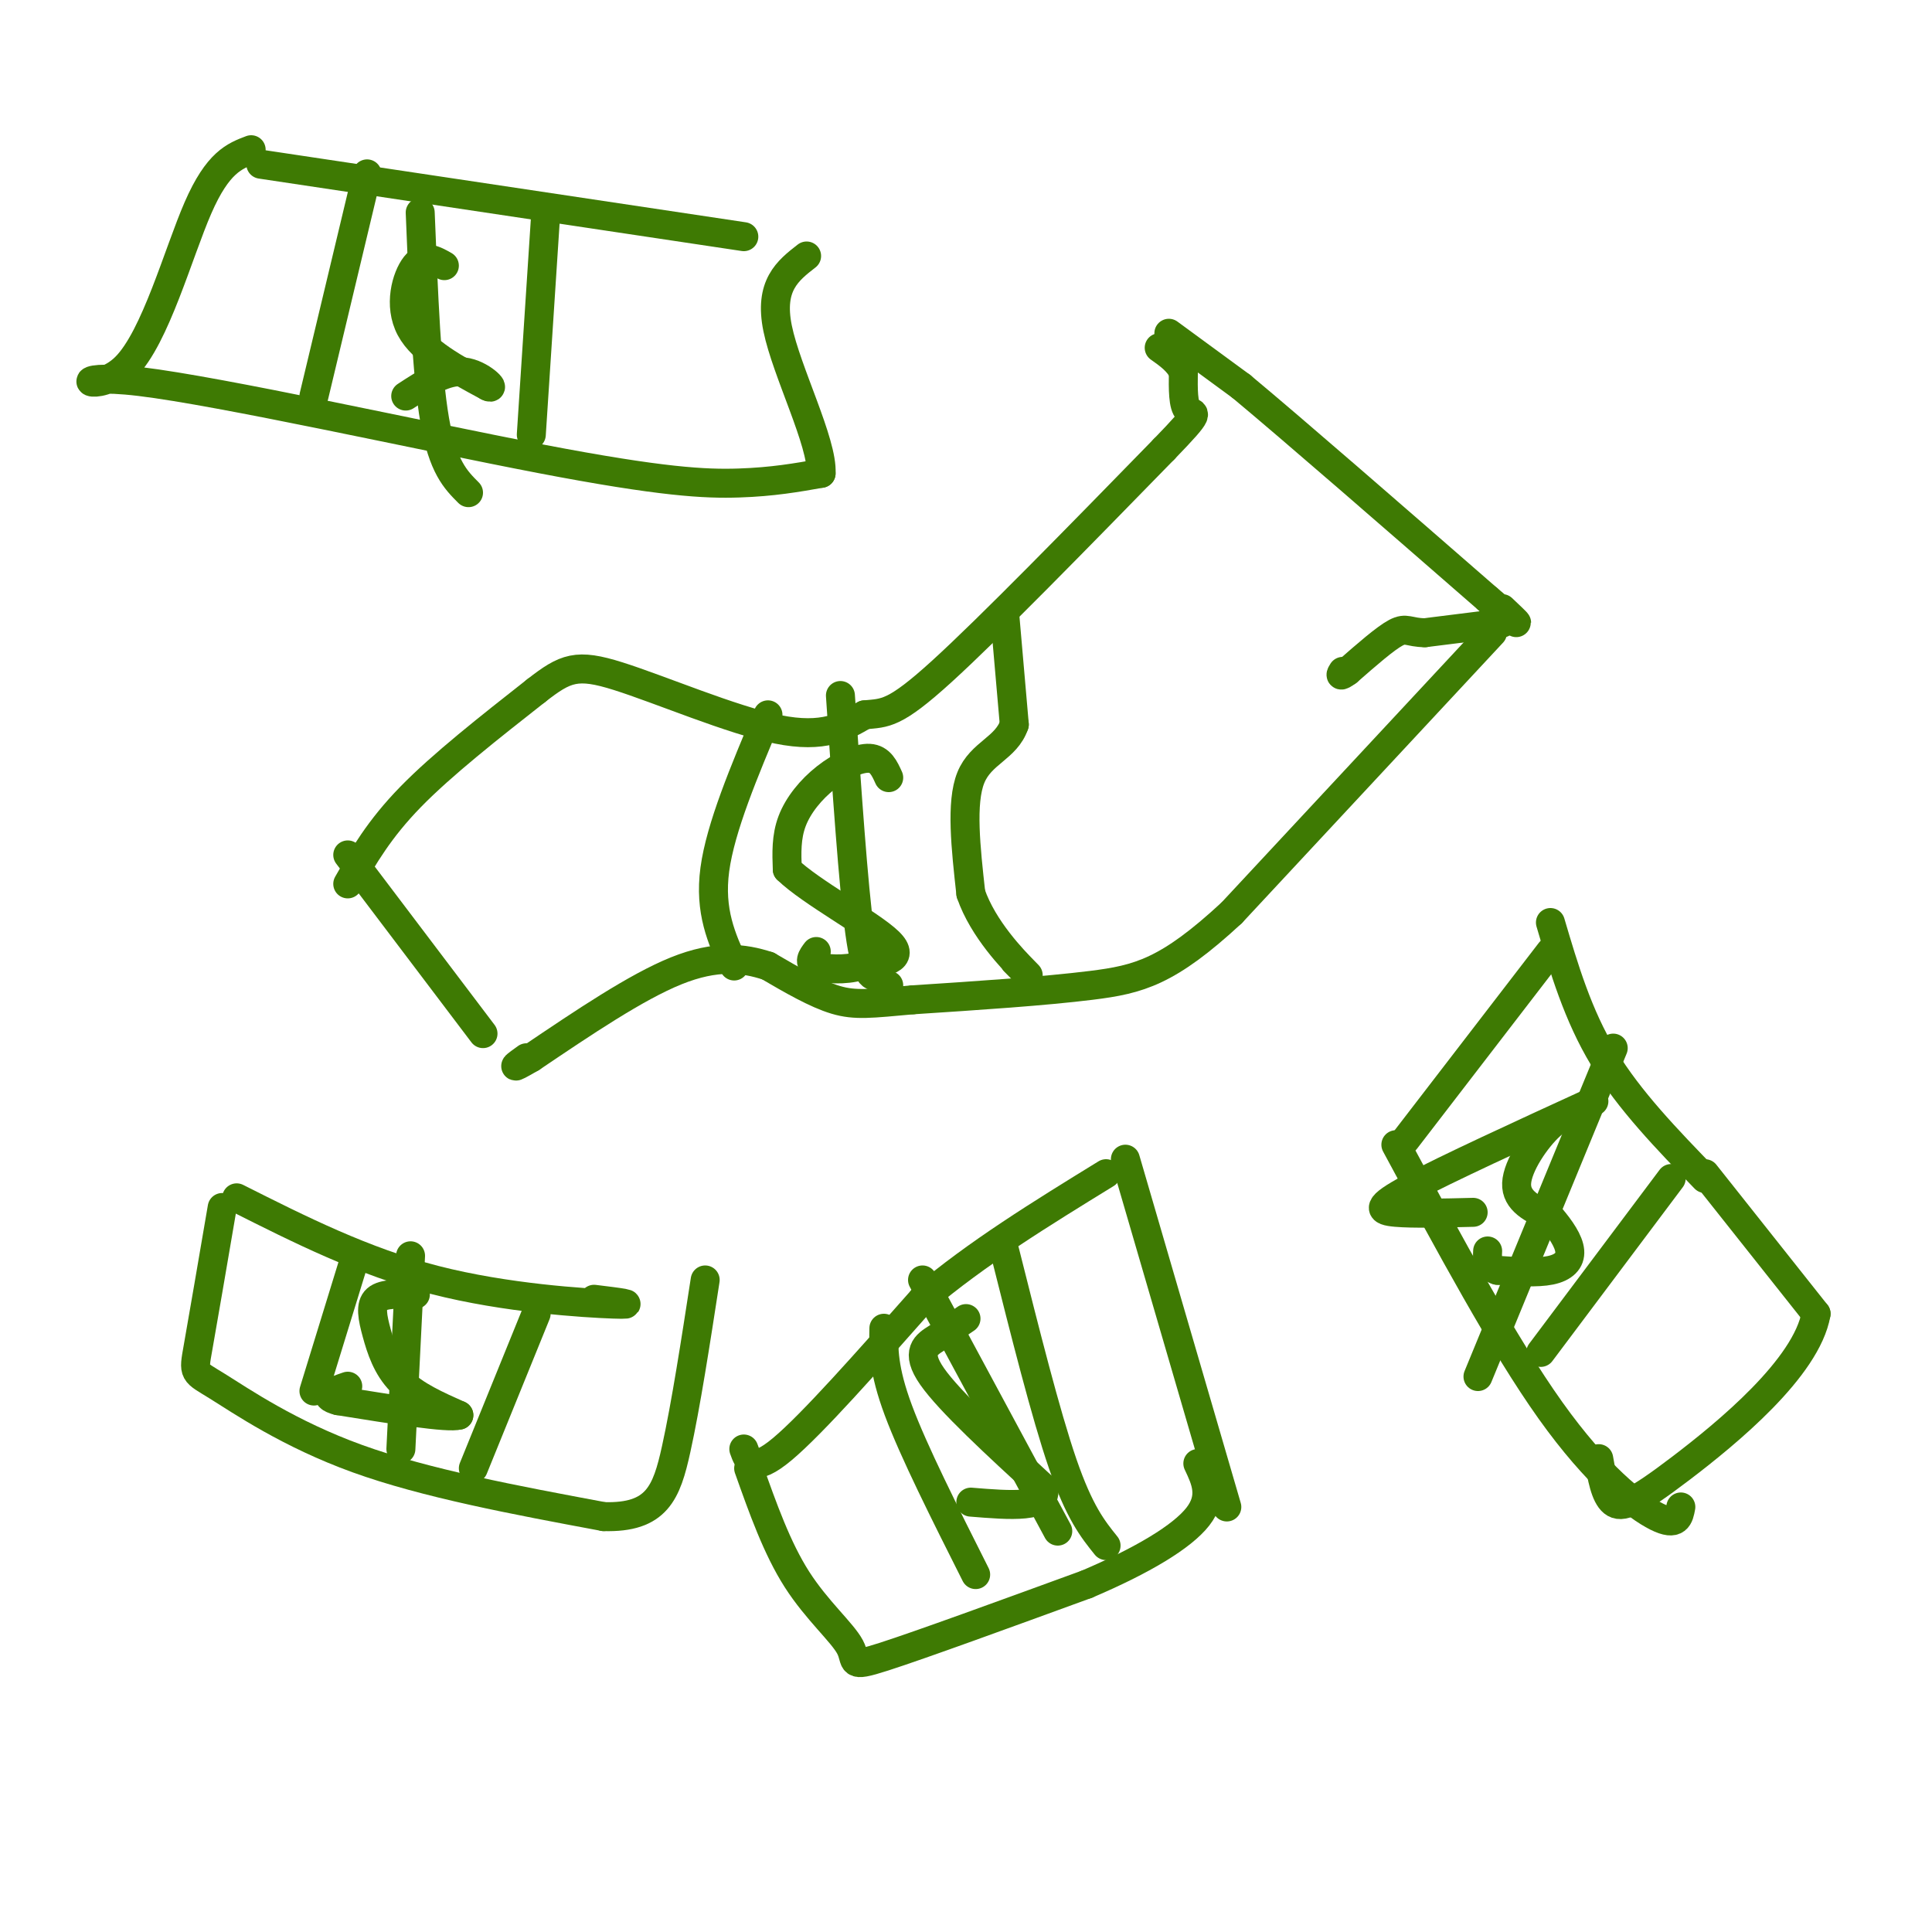 <svg viewBox='0 0 400 400' version='1.1' xmlns='http://www.w3.org/2000/svg' xmlns:xlink='http://www.w3.org/1999/xlink'><g fill='none' stroke='rgb(62,122,3)' stroke-width='6' stroke-linecap='round' stroke-linejoin='round'><path d='M72,183c3.250,-5.667 6.500,-11.333 13,-18c6.500,-6.667 16.250,-14.333 26,-22'/><path d='M111,143c6.119,-4.774 8.417,-5.708 17,-3c8.583,2.708 23.452,9.060 33,11c9.548,1.940 13.774,-0.530 18,-3'/><path d='M179,148c4.311,-0.422 6.089,0.022 16,-9c9.911,-9.022 27.956,-27.511 46,-46'/><path d='M241,93c8.311,-8.578 6.089,-7.022 5,-8c-1.089,-0.978 -1.044,-4.489 -1,-8'/><path d='M245,77c-1.000,-2.167 -3.000,-3.583 -5,-5'/><path d='M242,69c0.000,0.000 15.000,11.000 15,11'/><path d='M257,80c11.000,9.167 31.000,26.583 51,44'/><path d='M308,124c9.000,7.667 6.000,4.833 3,2'/><path d='M311,129c0.000,0.000 -16.000,2.000 -16,2'/><path d='M295,131c-3.378,-0.044 -3.822,-1.156 -6,0c-2.178,1.156 -6.089,4.578 -10,8'/><path d='M279,139c-1.833,1.333 -1.417,0.667 -1,0'/><path d='M309,131c0.000,0.000 -54.000,58.000 -54,58'/><path d='M255,189c-13.200,12.222 -19.200,13.778 -29,15c-9.800,1.222 -23.400,2.111 -37,3'/><path d='M189,207c-8.689,0.778 -11.911,1.222 -16,0c-4.089,-1.222 -9.044,-4.111 -14,-7'/><path d='M159,200c-5.067,-1.667 -10.733,-2.333 -19,1c-8.267,3.333 -19.133,10.667 -30,18'/><path d='M110,219c-5.167,3.000 -3.083,1.500 -1,0'/><path d='M72,177c0.000,0.000 28.000,37.000 28,37'/><path d='M159,148c-4.917,11.667 -9.833,23.333 -11,32c-1.167,8.667 1.417,14.333 4,20'/><path d='M208,127c0.000,0.000 2.000,23.000 2,23'/><path d='M210,150c-1.689,4.956 -6.911,5.844 -9,11c-2.089,5.156 -1.044,14.578 0,24'/><path d='M201,185c2.533,7.378 8.867,13.822 11,16c2.133,2.178 0.067,0.089 -2,-2'/><path d='M184,161c-0.875,-1.935 -1.750,-3.869 -4,-4c-2.250,-0.131 -5.875,1.542 -9,4c-3.125,2.458 -5.750,5.702 -7,9c-1.250,3.298 -1.125,6.649 -1,10'/><path d='M163,180c4.778,4.667 17.222,11.333 21,15c3.778,3.667 -1.111,4.333 -6,5'/><path d='M178,200c-2.933,0.911 -7.267,0.689 -9,0c-1.733,-0.689 -0.867,-1.844 0,-3'/><path d='M174,144c1.333,19.667 2.667,39.333 4,49c1.333,9.667 2.667,9.333 4,9'/><path d='M182,202c1.000,1.833 1.500,1.917 2,2'/><path d='M154,300c0.917,2.583 1.833,5.167 8,0c6.167,-5.167 17.583,-18.083 29,-31'/><path d='M191,269c11.167,-9.500 24.583,-17.750 38,-26'/><path d='M155,304c2.940,8.286 5.881,16.571 10,23c4.119,6.429 9.417,11.000 11,14c1.583,3.000 -0.548,4.429 7,2c7.548,-2.429 24.774,-8.714 42,-15'/><path d='M225,328c11.644,-4.956 19.756,-9.844 23,-14c3.244,-4.156 1.622,-7.578 0,-11'/><path d='M233,240c0.000,0.000 21.000,72.000 21,72'/><path d='M183,275c-0.083,4.250 -0.167,8.500 3,17c3.167,8.500 9.583,21.250 16,34'/><path d='M208,259c4.250,16.917 8.500,33.833 12,44c3.500,10.167 6.250,13.583 9,17'/><path d='M200,273c-1.911,1.311 -3.822,2.622 -6,4c-2.178,1.378 -4.622,2.822 -1,8c3.622,5.178 13.311,14.089 23,23'/><path d='M216,308c1.333,4.333 -6.833,3.667 -15,3'/><path d='M191,265c0.000,0.000 28.000,52.000 28,52'/><path d='M49,248c13.111,6.600 26.222,13.200 41,17c14.778,3.800 31.222,4.800 37,5c5.778,0.200 0.889,-0.400 -4,-1'/><path d='M46,250c-2.006,11.726 -4.012,23.452 -5,29c-0.988,5.548 -0.958,4.917 4,8c4.958,3.083 14.845,9.881 29,15c14.155,5.119 32.577,8.560 51,12'/><path d='M125,314c11.000,0.311 13.000,-4.911 15,-14c2.000,-9.089 4.000,-22.044 6,-35'/><path d='M73,262c0.000,0.000 -8.000,26.000 -8,26'/><path d='M111,272c0.000,0.000 -13.000,32.000 -13,32'/><path d='M86,268c-3.304,-0.113 -6.607,-0.226 -8,1c-1.393,1.226 -0.875,3.792 0,7c0.875,3.208 2.107,7.060 5,10c2.893,2.940 7.446,4.970 12,7'/><path d='M95,293c-2.167,0.667 -13.583,-1.167 -25,-3'/><path d='M70,290c-3.833,-1.000 -0.917,-2.000 2,-3'/><path d='M85,260c0.000,0.000 -2.000,40.000 -2,40'/><path d='M54,34c0.000,0.000 100.000,15.000 100,15'/><path d='M52,31c-3.453,1.307 -6.906,2.615 -11,12c-4.094,9.385 -8.829,26.849 -15,33c-6.171,6.151 -13.778,0.989 3,3c16.778,2.011 57.940,11.195 83,16c25.060,4.805 34.017,5.230 41,5c6.983,-0.230 11.991,-1.115 17,-2'/><path d='M170,98c0.378,-6.311 -7.178,-21.089 -9,-30c-1.822,-8.911 2.089,-11.956 6,-15'/><path d='M76,36c0.000,0.000 -11.000,46.000 -11,46'/><path d='M113,44c0.000,0.000 -3.000,46.000 -3,46'/><path d='M92,55c-2.067,-1.178 -4.133,-2.356 -6,0c-1.867,2.356 -3.533,8.244 -1,13c2.533,4.756 9.267,8.378 16,12'/><path d='M101,80c1.911,0.978 -1.311,-2.578 -5,-3c-3.689,-0.422 -7.844,2.289 -12,5'/><path d='M87,44c0.667,16.667 1.333,33.333 3,43c1.667,9.667 4.333,12.333 7,15'/><path d='M321,197c0.000,0.000 -30.000,39.000 -30,39'/><path d='M321,191c2.833,9.583 5.667,19.167 11,28c5.333,8.833 13.167,16.917 21,25'/><path d='M289,237c11.178,20.733 22.356,41.467 32,55c9.644,13.533 17.756,19.867 22,22c4.244,2.133 4.622,0.067 5,-2'/><path d='M353,243c0.000,0.000 23.000,29.000 23,29'/><path d='M376,272c-1.976,11.202 -18.417,24.708 -28,32c-9.583,7.292 -12.310,8.369 -14,7c-1.690,-1.369 -2.345,-5.185 -3,-9'/><path d='M330,228c-15.356,7.044 -30.711,14.089 -38,18c-7.289,3.911 -6.511,4.689 -3,5c3.511,0.311 9.756,0.156 16,0'/><path d='M346,244c0.000,0.000 -27.000,36.000 -27,36'/><path d='M328,231c-2.022,-0.333 -4.044,-0.667 -7,2c-2.956,2.667 -6.844,8.333 -7,12c-0.156,3.667 3.422,5.333 7,7'/><path d='M321,252c2.095,2.429 3.833,5.000 4,7c0.167,2.000 -1.238,3.429 -4,4c-2.762,0.571 -6.881,0.286 -11,0'/><path d='M310,263c-2.167,-0.667 -2.083,-2.333 -2,-4'/><path d='M334,217c0.000,0.000 -28.000,68.000 -28,68'/></g>
</svg>